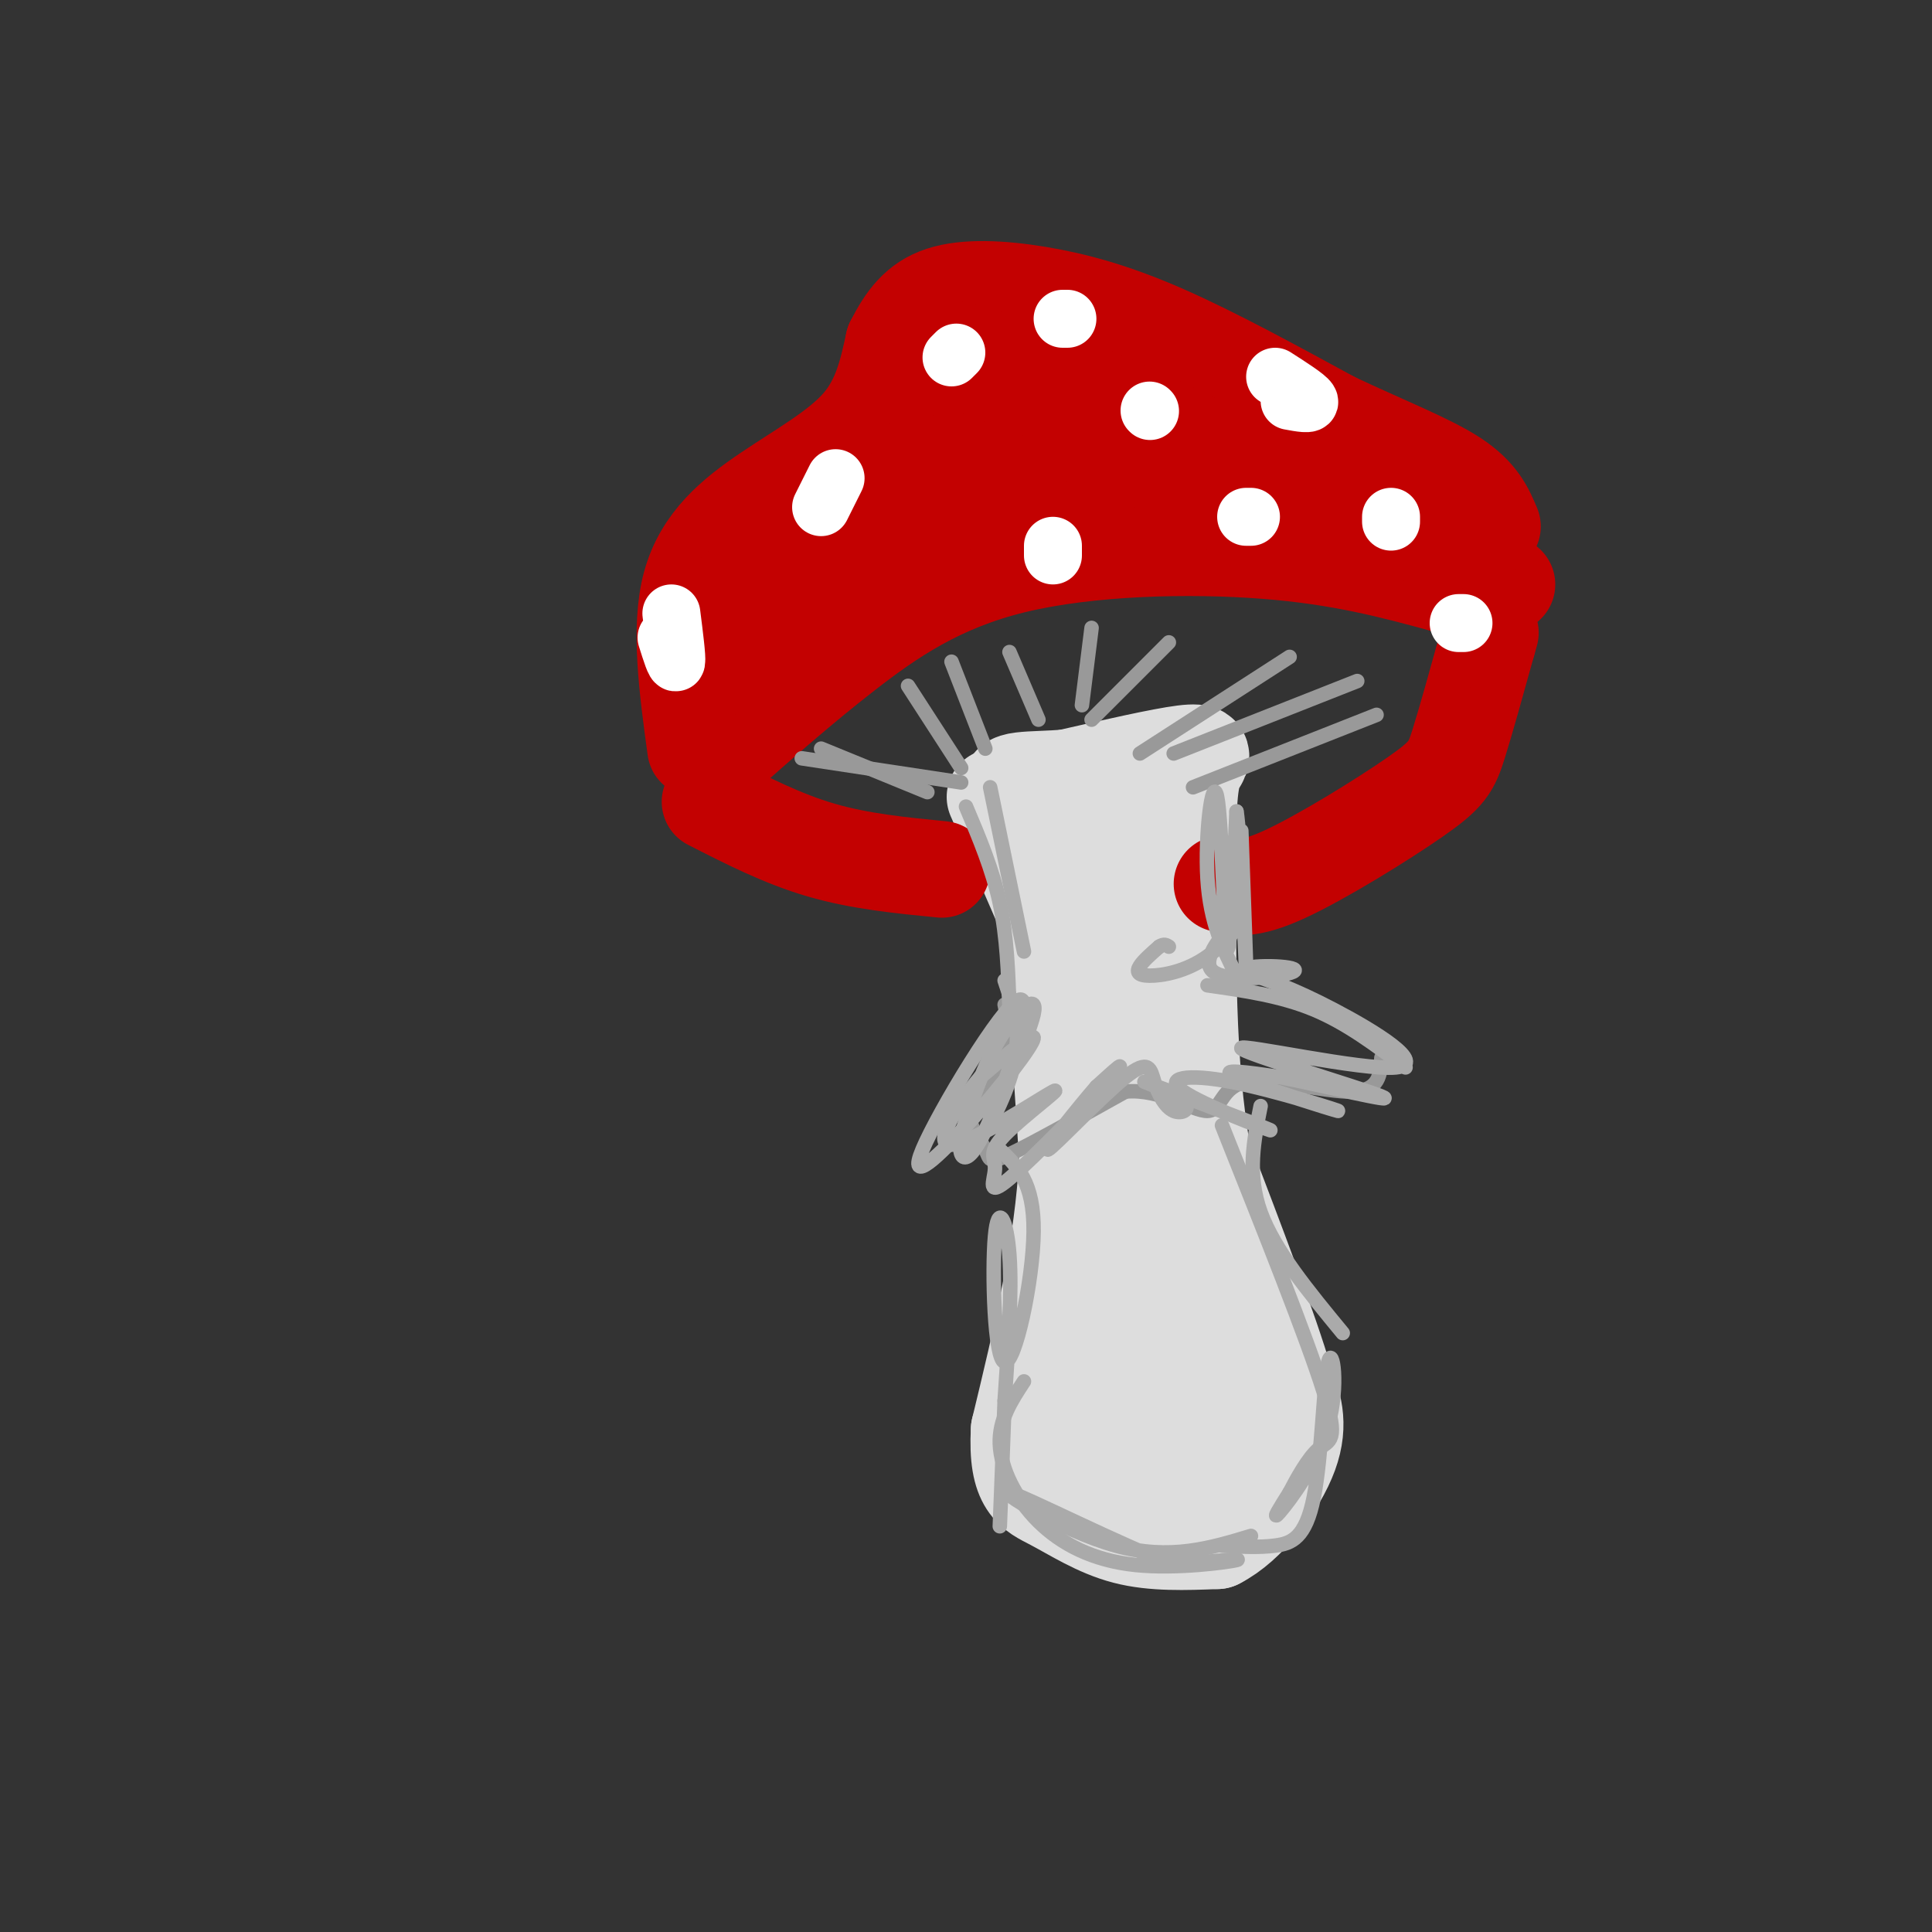 <svg viewBox='0 0 400 400' version='1.1' xmlns='http://www.w3.org/2000/svg' xmlns:xlink='http://www.w3.org/1999/xlink'><rect x="0" y="0" width="400" height="400" fill="#333333" stroke="none"/><g fill='none' stroke='#DDDDDD' stroke-width='20' stroke-linecap='round' stroke-linejoin='round'><path d='M206,165c0.000,0.000 10.000,23.000 10,23'/><path d='M216,188c2.500,12.500 3.750,32.250 5,52'/><path d='M221,240c-0.833,18.000 -5.417,37.000 -10,56'/><path d='M211,296c-0.631,11.655 2.792,12.792 7,15c4.208,2.208 9.202,5.488 15,7c5.798,1.512 12.399,1.256 19,1'/><path d='M252,319c6.333,-3.178 12.667,-11.622 15,-18c2.333,-6.378 0.667,-10.689 -1,-15'/><path d='M266,286c-3.000,-10.333 -10.000,-28.667 -17,-47'/><path d='M249,239c-3.333,-18.500 -3.167,-41.250 -3,-64'/><path d='M246,175c-0.119,-13.571 1.083,-15.500 2,-17c0.917,-1.500 1.548,-2.571 -3,-2c-4.548,0.571 -14.274,2.786 -24,5'/><path d='M221,161c-7.464,0.679 -14.125,-0.125 -11,3c3.125,3.125 16.036,10.179 22,20c5.964,9.821 4.982,22.411 4,35'/><path d='M236,219c-0.917,-7.060 -5.208,-42.208 -4,-40c1.208,2.208 7.917,41.774 10,66c2.083,24.226 -0.458,33.113 -3,42'/><path d='M239,287c-0.512,12.131 -0.292,21.458 -1,6c-0.708,-15.458 -2.345,-55.702 -4,-58c-1.655,-2.298 -3.327,33.351 -5,69'/><path d='M229,304c0.874,11.373 5.559,5.305 13,1c7.441,-4.305 17.639,-6.846 21,-11c3.361,-4.154 -0.113,-9.920 -4,-14c-3.887,-4.080 -8.185,-6.475 -11,-6c-2.815,0.475 -4.146,3.818 -4,11c0.146,7.182 1.770,18.203 3,18c1.230,-0.203 2.066,-11.629 1,-24c-1.066,-12.371 -4.033,-25.685 -7,-39'/><path d='M241,240c-2.467,-9.444 -5.133,-13.556 -6,-24c-0.867,-10.444 0.067,-27.222 1,-44'/></g>
<g fill='none' stroke='#C30101' stroke-width='20' stroke-linecap='round' stroke-linejoin='round'><path d='M149,157c8.357,-7.393 16.714,-14.786 26,-22c9.286,-7.214 19.500,-14.250 35,-18c15.500,-3.750 36.286,-4.214 52,-3c15.714,1.214 26.357,4.107 37,7'/><path d='M299,121c8.333,1.167 10.667,0.583 13,0'/><path d='M147,166c7.500,3.833 15.000,7.667 23,10c8.000,2.333 16.500,3.167 25,4'/><path d='M253,183c2.673,0.762 5.345,1.524 13,-2c7.655,-3.524 20.292,-11.333 27,-16c6.708,-4.667 7.488,-6.190 9,-11c1.512,-4.810 3.756,-12.905 6,-21'/><path d='M308,133c1.000,-3.500 0.500,-1.750 0,0'/><path d='M144,155c-1.708,-12.536 -3.417,-25.071 -1,-34c2.417,-8.929 8.958,-14.250 16,-19c7.042,-4.750 14.583,-8.929 19,-14c4.417,-5.071 5.708,-11.036 7,-17'/><path d='M185,71c2.439,-4.825 5.035,-8.386 10,-10c4.965,-1.614 12.298,-1.281 20,0c7.702,1.281 15.772,3.509 26,8c10.228,4.491 22.614,11.246 35,18'/><path d='M276,87c10.644,5.022 19.756,8.578 25,12c5.244,3.422 6.622,6.711 8,10'/><path d='M150,128c-3.561,1.352 -7.123,2.705 4,-7c11.123,-9.705 36.930,-30.467 34,-24c-2.930,6.467 -34.596,40.164 -37,41c-2.404,0.836 24.456,-31.190 38,-46c13.544,-14.810 13.772,-12.405 14,-10'/><path d='M203,82c5.111,-3.594 10.889,-7.579 5,2c-5.889,9.579 -23.445,32.721 -26,32c-2.555,-0.721 9.893,-25.307 20,-34c10.107,-8.693 17.875,-1.494 27,4c9.125,5.494 19.607,9.284 23,11c3.393,1.716 -0.304,1.358 -4,1'/><path d='M248,98c-10.229,-0.150 -33.803,-1.026 -43,-2c-9.197,-0.974 -4.017,-2.046 0,-3c4.017,-0.954 6.873,-1.791 12,-2c5.127,-0.209 12.527,0.210 21,3c8.473,2.790 18.021,7.951 10,10c-8.021,2.049 -33.611,0.985 -45,0c-11.389,-0.985 -8.579,-1.893 -8,-3c0.579,-1.107 -1.075,-2.413 0,-4c1.075,-1.587 4.879,-3.453 11,-4c6.121,-0.547 14.561,0.227 23,1'/><path d='M229,94c13.424,1.938 35.485,6.282 27,2c-8.485,-4.282 -47.515,-17.191 -59,-22c-11.485,-4.809 4.576,-1.517 22,5c17.424,6.517 36.212,16.258 55,26'/><path d='M274,105c14.333,5.500 22.667,6.250 31,7'/></g>
<g fill='none' stroke='#999999' stroke-width='3' stroke-linecap='round' stroke-linejoin='round'><path d='M166,157c0.000,0.000 33.000,5.000 33,5'/><path d='M170,155c0.000,0.000 22.000,9.000 22,9'/><path d='M188,142c0.000,0.000 11.000,17.000 11,17'/><path d='M197,137c0.000,0.000 7.000,18.000 7,18'/><path d='M209,135c0.000,0.000 6.000,14.000 6,14'/><path d='M226,130c0.000,0.000 -2.000,16.000 -2,16'/><path d='M242,133c0.000,0.000 -16.000,16.000 -16,16'/><path d='M267,136c0.000,0.000 -31.000,20.000 -31,20'/><path d='M281,141c0.000,0.000 -38.000,15.000 -38,15'/><path d='M285,148c0.000,0.000 -38.000,15.000 -38,15'/><path d='M208,208c0.882,4.153 1.764,8.306 0,12c-1.764,3.694 -6.174,6.928 -7,10c-0.826,3.072 1.931,5.981 3,8c1.069,2.019 0.448,3.148 5,1c4.552,-2.148 14.276,-7.574 24,-13'/><path d='M233,226c7.410,-0.687 13.935,4.094 17,4c3.065,-0.094 2.671,-5.064 8,-6c5.329,-0.936 16.380,2.161 22,2c5.620,-0.161 5.810,-3.581 6,-7'/></g>
<g fill='none' stroke='#FFFFFF' stroke-width='12' stroke-linecap='round' stroke-linejoin='round'><path d='M139,127c0.583,4.583 1.167,9.167 1,10c-0.167,0.833 -1.083,-2.083 -2,-5'/><path d='M173,99c0.000,0.000 -3.000,6.000 -3,6'/><path d='M198,73c0.000,0.000 -1.000,1.000 -1,1'/><path d='M218,115c0.000,0.000 0.000,-2.000 0,-2'/><path d='M238,85c0.000,0.000 0.100,0.100 0.1,0.1'/><path d='M259,107c0.000,0.000 -1.000,0.000 -1,0'/><path d='M288,107c0.000,0.000 0.000,1.000 0,1'/><path d='M267,83c2.250,0.417 4.500,0.833 4,0c-0.500,-0.833 -3.750,-2.917 -7,-5'/><path d='M220,66c0.000,0.000 1.000,0.000 1,0'/><path d='M302,129c0.000,0.000 1.000,0.000 1,0'/></g>
<g fill='none' stroke='#AAAAAA' stroke-width='3' stroke-linecap='round' stroke-linejoin='round'><path d='M291,221c-6.083,-4.583 -12.167,-9.167 -19,-12c-6.833,-2.833 -14.417,-3.917 -22,-5'/><path d='M205,163c0.000,0.000 7.000,34.000 7,34'/><path d='M200,167c2.750,6.500 5.500,13.000 7,20c1.500,7.000 1.750,14.500 2,22'/><path d='M207,238c3.552,3.356 7.104,6.711 7,17c-0.104,10.289 -3.863,27.510 -6,27c-2.137,-0.510 -2.652,-18.753 -2,-26c0.652,-7.247 2.472,-3.499 3,4c0.528,7.499 -0.236,18.750 -1,30'/><path d='M208,290c-0.333,9.333 -0.667,17.667 -1,26'/><path d='M212,286c-2.601,3.965 -5.203,7.930 -5,13c0.203,5.070 3.209,11.246 8,16c4.791,4.754 11.367,8.088 20,9c8.633,0.912 19.324,-0.596 21,-1c1.676,-0.404 -5.662,0.298 -13,1'/><path d='M243,324c-10.679,-3.917 -30.875,-14.208 -34,-15c-3.125,-0.792 10.821,7.917 22,11c11.179,3.083 19.589,0.542 28,-2'/><path d='M253,320c3.812,0.218 7.624,0.435 11,0c3.376,-0.435 6.316,-1.523 8,-10c1.684,-8.477 2.111,-24.344 3,-28c0.889,-3.656 2.239,4.900 0,13c-2.239,8.100 -8.068,15.743 -10,18c-1.932,2.257 0.034,-0.871 2,-4'/><path d='M267,309c1.357,-2.595 3.750,-7.083 6,-9c2.250,-1.917 4.357,-1.262 1,-12c-3.357,-10.738 -12.179,-32.869 -21,-55'/><path d='M278,276c-7.083,-8.583 -14.167,-17.167 -17,-25c-2.833,-7.833 -1.417,-14.917 0,-22'/><path d='M256,202c-2.714,-5.440 -5.429,-10.881 -6,-20c-0.571,-9.119 1.000,-21.917 2,-17c1.000,4.917 1.429,27.548 2,31c0.571,3.452 1.286,-12.274 2,-28'/><path d='M256,168c0.800,4.267 1.800,28.933 2,33c0.200,4.067 -0.400,-12.467 -1,-29'/><path d='M208,203c1.727,5.152 3.455,10.303 2,17c-1.455,6.697 -6.091,14.939 -5,12c1.091,-2.939 7.909,-17.061 9,-22c1.091,-4.939 -3.545,-0.697 -7,5c-3.455,5.697 -5.727,12.848 -8,20'/><path d='M199,235c-0.881,5.015 0.916,7.553 5,-1c4.084,-8.553 10.456,-28.195 7,-27c-3.456,1.195 -16.741,23.228 -20,31c-3.259,7.772 3.507,1.285 10,-6c6.493,-7.285 12.712,-15.367 13,-17c0.288,-1.633 -5.356,3.184 -11,8'/><path d='M203,223c-4.492,5.201 -10.223,14.203 -6,14c4.223,-0.203 18.399,-9.612 21,-11c2.601,-1.388 -6.372,5.244 -10,9c-3.628,3.756 -1.911,4.636 -2,7c-0.089,2.364 -1.986,6.213 3,2c4.986,-4.213 16.853,-16.490 21,-21c4.147,-4.510 0.573,-1.255 -3,2'/><path d='M227,225c-3.615,4.153 -11.151,13.537 -10,13c1.151,-0.537 10.991,-10.994 16,-15c5.009,-4.006 5.188,-1.560 6,1c0.812,2.560 2.259,5.232 4,6c1.741,0.768 3.776,-0.370 2,-2c-1.776,-1.630 -7.365,-3.751 -8,-4c-0.635,-0.249 3.682,1.376 8,3'/><path d='M245,227c6.448,2.468 18.567,7.140 18,7c-0.567,-0.140 -13.820,-5.090 -18,-8c-4.180,-2.910 0.715,-3.780 10,-2c9.285,1.780 22.961,6.210 22,6c-0.961,-0.210 -16.560,-5.060 -21,-7c-4.440,-1.940 2.280,-0.970 9,0'/><path d='M265,223c8.468,1.622 25.136,5.678 21,4c-4.136,-1.678 -29.078,-9.089 -29,-10c0.078,-0.911 25.175,4.678 32,4c6.825,-0.678 -4.621,-7.622 -13,-12c-8.379,-4.378 -13.689,-6.189 -19,-8'/><path d='M257,201c0.699,-1.446 11.946,-1.062 11,0c-0.946,1.062 -14.085,2.802 -17,0c-2.915,-2.802 4.393,-10.146 6,-11c1.607,-0.854 -2.487,4.781 -7,8c-4.513,3.219 -9.446,4.020 -12,4c-2.554,-0.020 -2.730,-0.863 -2,-2c0.730,-1.137 2.365,-2.569 4,-4'/><path d='M240,196c1.000,-0.667 1.500,-0.333 2,0'/></g>
</svg>